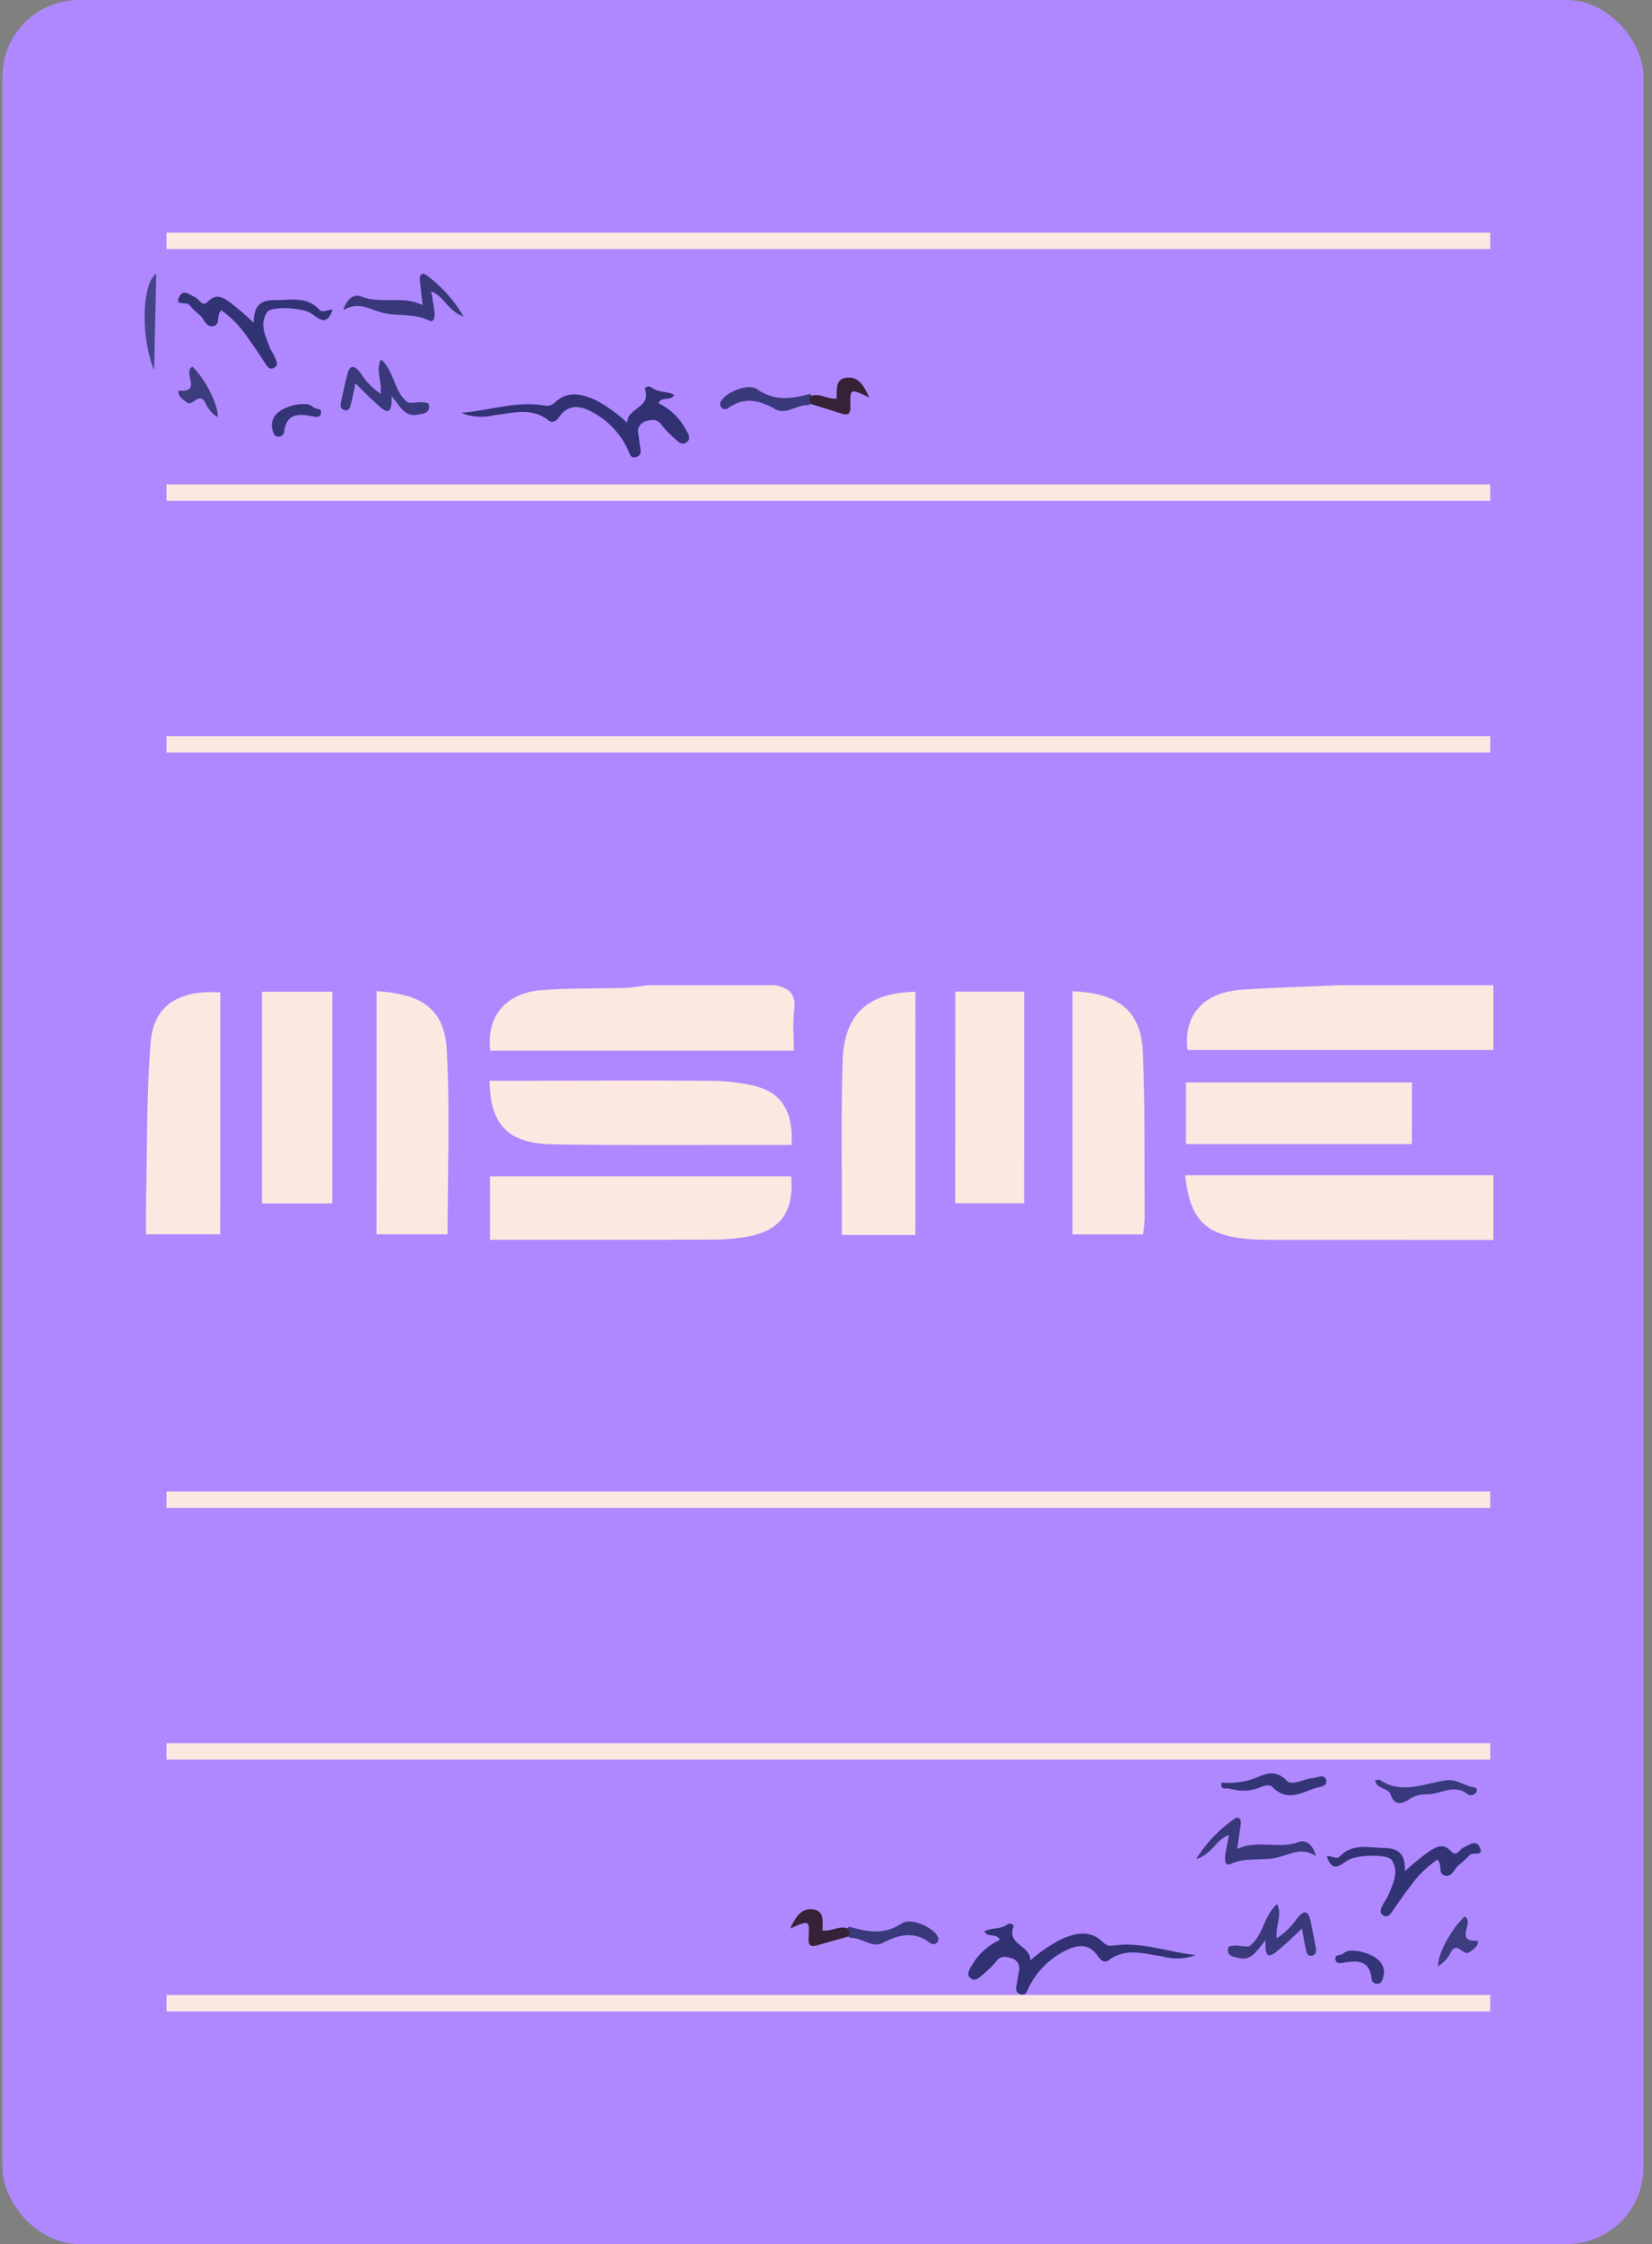 <svg width="151" height="205" viewBox="0 0 151 205" fill="none" xmlns="http://www.w3.org/2000/svg">
<rect x="0" y="0" width="151" height="205" fill="#808080" stroke="none"/>
<rect x="0.219" width="150" height="205" rx="7" fill="#AF88FF"/>
<path d="M15.219 22H136.219" stroke="#FDE7E1" stroke-width="1.5"/>
<path d="M15.219 45H136.219" stroke="#FDE7E1" stroke-width="1.5"/>
<path d="M15.219 68H136.219" stroke="#FDE7E1" stroke-width="1.5"/>
<path d="M15.219 137H136.219" stroke="#FDE7E1" stroke-width="1.5"/>
<path d="M15.219 160H136.219" stroke="#FDE7E1" stroke-width="1.5"/>
<path d="M15.219 183H136.219" stroke="#FDE7E1" stroke-width="1.5"/>
<path d="M109.307 178.607C108.334 178.969 107.271 179.013 106.271 178.733C104.602 178.489 102.935 177.893 101.35 179.063C100.929 179.374 100.597 179.067 100.339 178.683C99.569 177.533 98.522 177.642 97.468 178.155C96.017 178.858 94.832 180.01 94.088 181.44C93.898 181.794 93.834 182.347 93.296 182.191C92.67 182.009 92.916 181.452 92.984 181.009C93.031 180.703 93.085 180.398 93.132 180.092C93.169 179.968 93.181 179.837 93.167 179.708C93.153 179.578 93.112 179.453 93.048 179.34C92.984 179.227 92.897 179.128 92.794 179.05C92.691 178.971 92.572 178.914 92.446 178.882C91.945 178.731 91.469 178.64 91.061 179.174C90.703 179.614 90.298 180.013 89.854 180.366C89.517 180.65 89.114 181.107 88.66 180.66C88.306 180.312 88.63 179.886 88.835 179.538C89.42 178.513 90.316 177.701 91.393 177.22C91.047 176.52 90.296 177.085 89.978 176.434C90.624 176.071 91.46 176.296 92.062 175.808C92.254 175.652 92.727 175.759 92.627 176.032C92.022 177.689 94.235 177.714 94.169 179.094C95.056 178.309 96.04 177.64 97.098 177.106C98.396 176.569 99.706 176.29 100.828 177.443C101.239 177.866 101.611 177.74 102.079 177.692C104.554 177.437 106.889 178.354 109.307 178.607Z" fill="#313173"/>
<path d="M121.27 169.551C121.792 169.526 122.15 169.913 122.459 169.59C123.643 168.358 125.076 168.799 126.515 168.82C127.99 168.842 128.442 169.515 128.42 170.93C129.068 170.339 129.746 169.782 130.452 169.26C131.112 168.821 131.822 168.232 132.636 169.125C133.138 169.677 133.406 168.945 133.762 168.789C134.272 168.565 134.882 168.02 135.233 168.716C135.71 169.66 134.614 169.156 134.335 169.458C134.02 169.797 133.68 170.113 133.317 170.401C132.9 170.733 132.742 171.529 132.034 171.33C131.399 171.151 131.891 170.361 131.38 169.881C130.401 170.552 129.551 171.395 128.871 172.367C128.328 173.054 127.842 173.786 127.336 174.502C127.095 174.842 126.854 175.287 126.374 174.932C126.003 174.658 126.291 174.269 126.428 173.956C126.551 173.675 126.777 173.436 126.888 173.151C127.296 172.105 127.929 171.045 127.208 169.92C126.853 169.366 124.081 169.424 123.234 169.923C122.543 170.33 121.789 171.213 121.27 169.551Z" fill="#323375"/>
<path d="M113.085 168.902C114.941 168.043 116.882 168.949 118.72 168.274C119.385 168.03 120.04 168.57 120.289 169.563C118.934 168.666 117.853 169.461 116.64 169.717C115.292 170.002 113.826 169.648 112.456 170.291C111.982 170.513 111.944 169.904 111.984 169.567C112.058 168.959 112.205 168.36 112.345 167.635C111.163 168.011 110.831 169.359 109.324 169.844C110.222 168.399 111.403 167.153 112.797 166.178C113.22 165.881 113.469 166.158 113.404 166.652C113.31 167.366 113.202 168.079 113.085 168.902Z" fill="#38387A"/>
<path d="M114.165 177.815C115.481 176.906 115.442 175.06 116.737 173.936C117.238 175.031 116.542 175.943 116.695 177.075C117.44 176.594 118.079 175.966 118.57 175.228C119.107 174.577 119.545 174.405 119.774 175.429C119.953 176.232 120.101 177.042 120.256 177.85C120.316 178.162 120.351 178.527 119.985 178.636C119.463 178.791 119.422 178.323 119.345 177.992C119.22 177.457 119.137 176.911 119.001 176.18C118.288 176.843 117.72 177.412 117.108 177.93C116.372 178.555 115.527 179.376 115.688 177.249C114.895 178.116 114.457 179.153 113.266 178.878C112.775 178.764 112.044 178.727 112.288 177.849C112.909 177.576 113.54 177.87 114.165 177.815Z" fill="#39397C"/>
<path d="M111.661 162.844C112.636 162.927 113.617 162.814 114.547 162.51C115.584 162.096 116.506 161.539 117.603 162.663C118.113 163.186 119.151 162.507 119.957 162.443C120.39 162.409 121.05 162.026 121.203 162.562C121.398 163.249 120.579 163.218 120.16 163.369C118.883 163.83 117.59 164.581 116.322 163.268C116.022 162.957 115.542 163.137 115.151 163.297C114.286 163.644 113.327 163.682 112.437 163.404C112.126 163.29 111.496 163.617 111.661 162.844Z" fill="#343577"/>
<path d="M77.742 177.036C77.68 176.99 77.615 176.947 77.548 176.909C77.467 176.805 77.418 176.68 77.406 176.548C77.394 176.417 77.419 176.285 77.478 176.168C77.529 176.122 77.565 176.063 77.584 175.997C79.238 176.487 80.825 176.797 82.447 175.704C83.282 175.141 85.4 176.101 85.739 176.985C85.777 177.081 85.781 177.186 85.751 177.285C85.721 177.383 85.658 177.468 85.573 177.526C85.489 177.584 85.386 177.612 85.284 177.604C85.181 177.597 85.085 177.554 85.009 177.484C83.569 176.41 82.2 176.699 80.72 177.484C79.721 178.014 78.774 176.982 77.742 177.036Z" fill="#3A397B"/>
<path d="M125.707 162.621C125.869 162.611 126.041 162.545 126.128 162.604C128.154 163.98 130.189 162.897 132.218 162.634C133.194 162.508 133.949 163.229 134.874 163.297C134.924 163.3 135.031 163.581 134.986 163.664C134.814 163.981 134.363 164.087 134.191 163.943C132.913 162.878 131.657 163.948 130.399 163.923C129.828 163.897 129.265 164.056 128.791 164.376C128.061 164.883 127.433 164.906 127.106 163.944C126.872 163.255 125.803 163.507 125.707 162.621Z" fill="#39397D"/>
<path d="M133.88 175.081C134.831 175.626 132.833 177.417 135.085 177.297C135.126 177.862 134.691 178.038 134.341 178.317C133.744 178.793 133.264 177.321 132.645 178.266C132.396 178.834 131.976 179.309 131.443 179.625C131.399 178.521 132.658 176.192 133.88 175.081Z" fill="#3D3C7E"/>
<path d="M124.124 178.233C125.914 178.598 126.76 179.467 126.432 180.611C126.349 180.899 126.28 181.232 125.883 181.231C125.752 181.233 125.626 181.186 125.53 181.098C125.433 181.01 125.374 180.889 125.364 180.759C125.221 179.171 124.201 179.057 122.955 179.278C122.616 179.338 122.148 179.463 122.061 179.009C121.963 178.499 122.582 178.666 122.819 178.442C123.209 178.093 123.675 178.213 124.124 178.233Z" fill="#343478"/>
<path d="M77.478 176.168C77.707 176.395 77.65 176.65 77.548 176.909C76.615 177.17 75.678 177.42 74.75 177.697C74.177 177.868 73.867 177.785 73.906 177.085C74.003 175.382 73.989 175.381 72.217 176.184C72.709 175.185 73.166 174.328 74.251 174.424C75.416 174.527 75.154 175.578 75.187 176.369C76.004 176.454 76.707 175.895 77.478 176.168Z" fill="#352237"/>
<path d="M42.154 37.718C43.121 38.108 44.187 38.182 45.199 37.929C46.881 37.731 48.57 37.178 50.129 38.397C50.543 38.721 50.885 38.422 51.154 38.043C51.959 36.911 53.007 37.05 54.051 37.593C55.487 38.339 56.645 39.529 57.352 40.985C57.533 41.346 57.582 41.902 58.126 41.761C58.76 41.595 58.528 41.03 58.472 40.583C58.434 40.275 58.388 39.967 58.35 39.658C58.315 39.533 58.307 39.401 58.325 39.272C58.343 39.142 58.387 39.018 58.454 38.906C58.522 38.795 58.611 38.698 58.717 38.622C58.823 38.545 58.944 38.492 59.071 38.464C59.578 38.325 60.059 38.248 60.453 38.795C60.801 39.246 61.196 39.658 61.632 40.025C61.962 40.319 62.354 40.789 62.822 40.353C63.187 40.014 62.873 39.577 62.678 39.222C62.119 38.177 61.242 37.337 60.175 36.824C60.541 36.131 61.279 36.719 61.617 36.074C60.978 35.692 60.134 35.894 59.542 35.388C59.354 35.227 58.876 35.32 58.969 35.597C59.53 37.277 57.308 37.241 57.336 38.628C56.468 37.815 55.498 37.117 54.451 36.551C53.163 35.976 51.856 35.659 50.698 36.786C50.274 37.199 49.904 37.062 49.435 37C46.957 36.676 44.589 37.532 42.154 37.718Z" fill="#313173"/>
<path d="M30.398 28.295C29.875 28.256 29.505 28.634 29.203 28.302C28.049 27.031 26.599 27.434 25.153 27.415C23.673 27.396 23.2 28.06 23.183 29.481C22.549 28.869 21.883 28.291 21.189 27.748C20.539 27.288 19.843 26.677 19.001 27.551C18.481 28.091 18.233 27.349 17.88 27.182C17.374 26.943 16.777 26.38 16.405 27.068C15.901 28.003 17.014 27.527 17.286 27.838C17.593 28.187 17.925 28.514 18.281 28.813C18.691 29.158 18.827 29.962 19.544 29.781C20.186 29.619 19.714 28.813 20.24 28.345C21.204 29.046 22.034 29.915 22.689 30.91C23.216 31.615 23.683 32.363 24.172 33.096C24.404 33.444 24.634 33.897 25.125 33.555C25.506 33.29 25.227 32.891 25.098 32.573C24.982 32.287 24.763 32.041 24.659 31.753C24.278 30.691 23.673 29.609 24.428 28.5C24.799 27.954 27.58 28.089 28.416 28.614C29.099 29.042 29.831 29.949 30.398 28.295Z" fill="#323375"/>
<path d="M38.632 27.871C36.792 26.957 34.818 27.813 32.993 27.084C32.332 26.82 31.659 27.344 31.381 28.335C32.766 27.472 33.829 28.3 35.041 28.591C36.386 28.914 37.867 28.599 39.224 29.283C39.694 29.52 39.749 28.909 39.718 28.57C39.661 27.957 39.53 27.352 39.41 26.62C40.585 27.03 40.882 28.393 42.381 28.921C41.52 27.447 40.368 26.162 38.996 25.145C38.58 24.835 38.322 25.107 38.374 25.604C38.449 26.323 38.537 27.042 38.632 27.871Z" fill="#38387A"/>
<path d="M37.3 36.788C36.004 35.839 36.095 33.987 34.826 32.823C34.293 33.909 34.966 34.843 34.781 35.974C34.046 35.472 33.423 34.823 32.95 34.068C32.429 33.401 31.994 33.216 31.736 34.237C31.534 35.038 31.363 35.847 31.185 36.654C31.116 36.965 31.07 37.33 31.435 37.45C31.954 37.62 32.009 37.152 32.096 36.822C32.236 36.288 32.335 35.742 32.492 35.013C33.188 35.698 33.743 36.285 34.342 36.822C35.064 37.469 35.889 38.318 35.787 36.178C36.559 37.07 36.969 38.123 38.173 37.88C38.668 37.779 39.404 37.763 39.183 36.874C38.567 36.583 37.925 36.861 37.3 36.788Z" fill="#39397C"/>
<path d="M73.883 37.019C73.946 36.974 74.013 36.934 74.081 36.897C74.165 36.794 74.218 36.67 74.234 36.539C74.25 36.408 74.228 36.274 74.171 36.155C74.122 36.107 74.087 36.047 74.07 35.981C72.397 36.426 70.795 36.694 69.197 35.551C68.374 34.963 66.222 35.867 65.857 36.746C65.816 36.84 65.809 36.946 65.836 37.046C65.864 37.146 65.924 37.233 66.008 37.294C66.091 37.354 66.193 37.385 66.296 37.38C66.4 37.375 66.498 37.335 66.576 37.267C68.051 36.229 69.417 36.556 70.881 37.386C71.869 37.946 72.848 36.936 73.883 37.019Z" fill="#3A397B"/>
<path d="M14.281 25.001C13.011 25.887 12.793 30.595 14.087 33.848C14.152 30.893 14.217 27.944 14.281 25.001Z" fill="#444487"/>
<path d="M17.586 33.495C16.616 34.016 18.572 35.869 16.314 35.686C16.257 36.252 16.689 36.441 17.032 36.73C17.619 37.225 18.141 35.761 18.736 36.727C18.97 37.304 19.379 37.792 19.905 38.125C19.98 37.018 18.781 34.645 17.586 33.495Z" fill="#3D3C7E"/>
<path d="M27.291 36.93C25.485 37.247 24.611 38.095 24.909 39.253C24.983 39.545 25.044 39.881 25.443 39.891C25.573 39.897 25.702 39.852 25.801 39.767C25.9 39.682 25.963 39.562 25.977 39.431C26.165 37.841 27.191 37.755 28.436 38.011C28.774 38.081 29.241 38.22 29.341 37.767C29.454 37.258 28.827 37.408 28.596 37.176C28.214 36.816 27.743 36.923 27.291 36.93Z" fill="#343478"/>
<path d="M74.173 36.155C73.936 36.377 73.987 36.635 74.082 36.898C75.012 37.186 75.944 37.463 76.868 37.766C77.438 37.953 77.753 37.879 77.732 37.175C77.683 35.463 77.697 35.462 79.453 36.318C78.987 35.301 78.552 34.428 77.461 34.494C76.288 34.565 76.522 35.628 76.466 36.421C75.644 36.484 74.954 35.903 74.173 36.155Z" fill="#352237"/>
<g clip-path="url(#clip0_243_68846)">
<path d="M70.809 90C72.122 90.223 72.786 90.828 72.593 92.248C72.437 93.403 72.561 94.592 72.56 95.984H44.817C44.432 92.91 46.163 90.721 49.499 90.453C52.015 90.25 54.556 90.326 57.084 90.245C57.828 90.222 58.568 90.085 59.309 90H70.809Z" fill="#FDE7E1"/>
<path d="M136.524 95.918H108.542C108.159 92.805 109.93 90.678 113.399 90.425C116.447 90.204 119.506 90.136 122.561 90H136.525L136.524 95.918Z" fill="#FDE7E1"/>
<path d="M136.521 113.277C130.025 113.274 123.53 113.27 117.034 113.265C116.009 113.264 114.978 113.276 113.96 113.179C110.167 112.819 108.767 111.421 108.328 107.359H136.522L136.521 113.277Z" fill="#FDE7E1"/>
<path d="M44.789 107.459H72.318C72.6 110.652 71.355 112.408 68.353 112.972C67.141 113.174 65.913 113.266 64.684 113.247C58.121 113.273 51.557 113.259 44.787 113.259L44.789 107.459Z" fill="#FDE7E1"/>
<path d="M44.75 98.732C45.618 98.732 46.487 98.732 47.355 98.732C53.161 98.725 58.967 98.688 64.772 98.733C66.205 98.727 67.632 98.889 69.024 99.213C71.449 99.815 72.539 101.624 72.351 104.595C71.569 104.595 70.77 104.596 69.971 104.595C63.482 104.586 56.992 104.652 50.505 104.541C46.436 104.47 44.79 102.748 44.75 98.732Z" fill="#FDE7E1"/>
<path d="M20.139 90.662L20.133 112.754H13.345C13.346 111.75 13.326 110.727 13.35 109.705C13.461 104.858 13.376 99.995 13.777 95.169C14.053 91.839 16.37 90.405 20.139 90.662Z" fill="#FDE7E1"/>
<path d="M83.676 90.598L83.67 112.818H76.945C76.945 112.029 76.943 111.27 76.946 110.511C76.961 105.976 76.874 101.437 77.022 96.906C77.161 92.659 79.278 90.698 83.676 90.598Z" fill="#FDE7E1"/>
<path d="M34.422 90.547C38.59 90.79 40.628 92.205 40.835 95.915C41.144 101.459 40.912 107.032 40.911 112.76H34.416L34.422 90.547Z" fill="#FDE7E1"/>
<path d="M98.039 90.555C102.284 90.733 104.299 92.359 104.464 96.132C104.684 101.175 104.595 106.231 104.628 111.282C104.631 111.731 104.549 112.18 104.493 112.768H98.033L98.039 90.555Z" fill="#FDE7E1"/>
<path d="M30.375 109.936H23.948L23.953 90.594H30.381L30.375 109.936Z" fill="#FDE7E1"/>
<path d="M93.611 109.921H87.315L87.32 90.584H93.617L93.611 109.921Z" fill="#FDE7E1"/>
<path d="M129.056 98.883L129.054 104.517H108.397L108.398 98.883H129.056Z" fill="#FDE7E1"/>
</g>
<defs>
<clipPath id="clip0_243_68846">
<rect width="123.156" height="23.282" fill="white" transform="matrix(1 0 -0 1 13.344 90)"/>
</clipPath>
</defs>
</svg>
